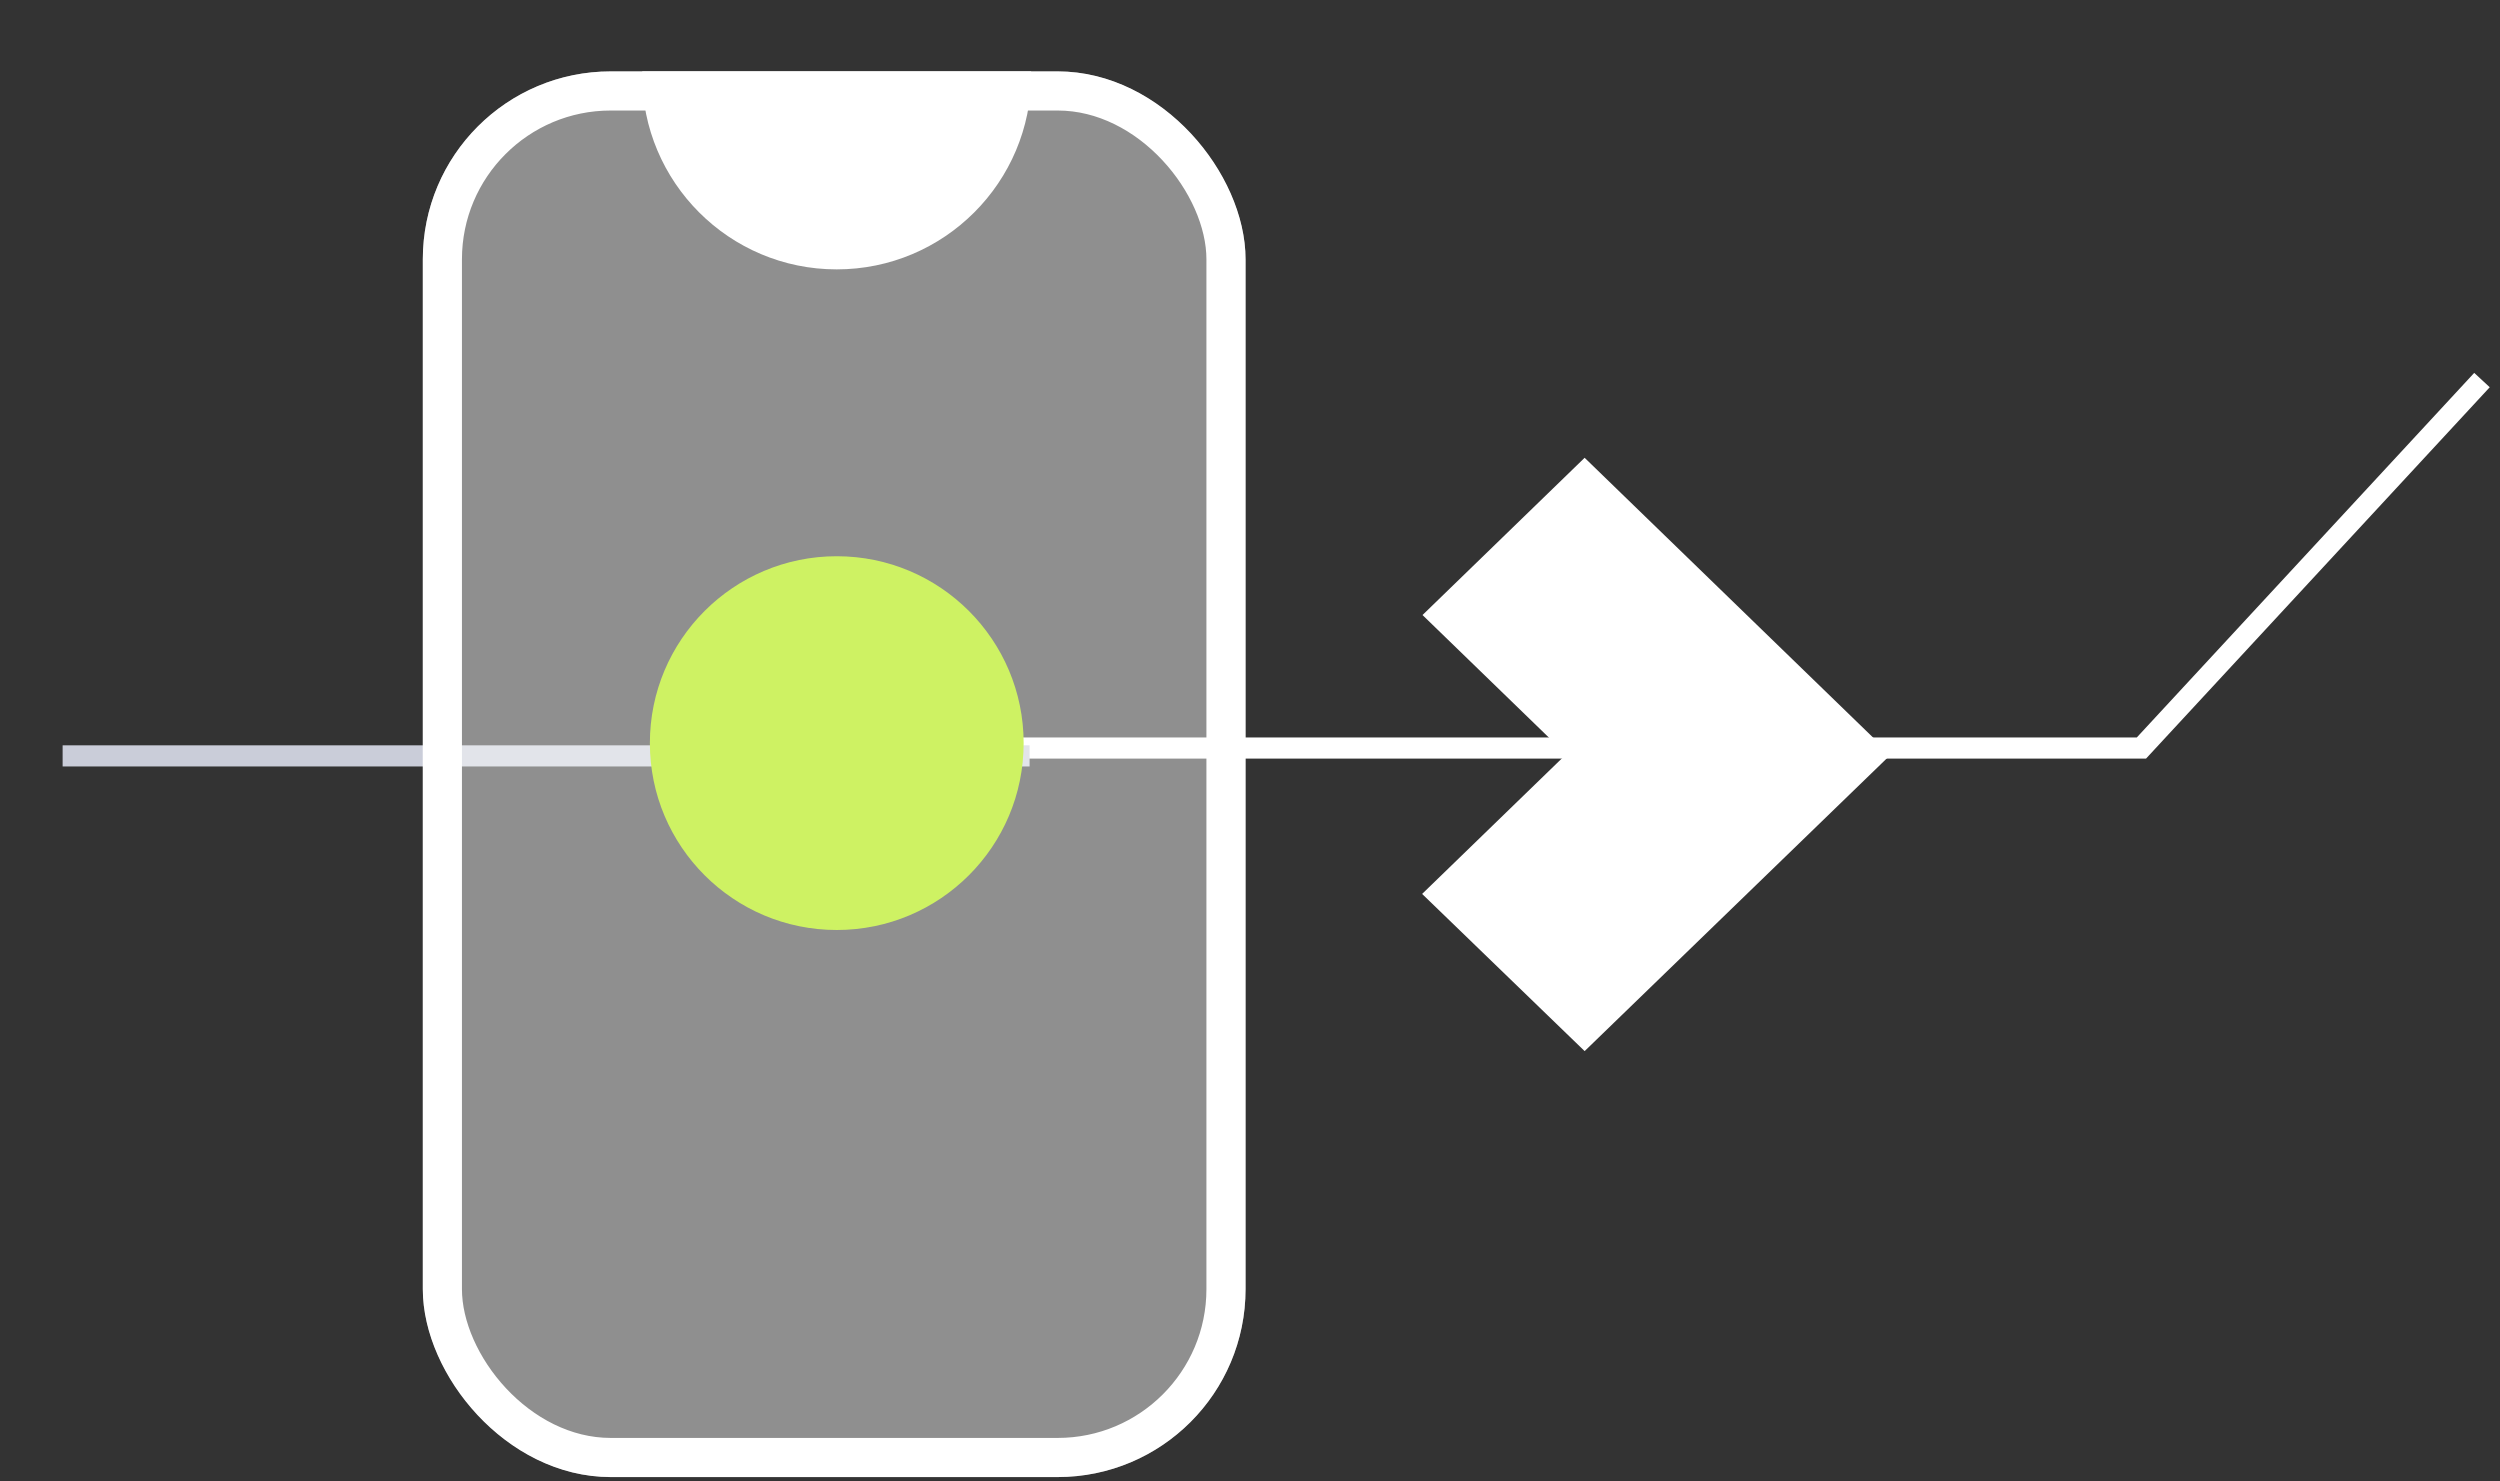 <svg width="81" height="48" viewBox="0 0 81 48" fill="none" xmlns="http://www.w3.org/2000/svg">
<rect x="0" y="0" width="81" height="48" fill="#333333" stroke="none"/>
<path d="M27.27 24.237H69.381L80.416 12.314" stroke="white" stroke-width="0.685"/>
<path d="M33.359 24.491H2.029" stroke="#CACDD9" stroke-width="0.685"/>
<rect x="13.699" y="2.313" width="26.657" height="45.544" rx="6.088" fill="white" fill-opacity="0.45"/>
<rect x="14.333" y="2.947" width="25.389" height="44.276" rx="5.454" stroke="white" stroke-width="1.268"/>
<ellipse cx="27.111" cy="24.077" rx="6.055" ry="6.055" fill="#CEF263"/>
<g clip-path="url(#clip0_4917_1512)">
<ellipse cx="27.109" cy="2.425" rx="6.303" ry="6.303" fill="white"/>
</g>
<path d="M51.342 15.414L46.689 19.927L51.342 24.439L46.677 28.963L51.342 33.475L60.659 24.45L51.342 15.414Z" fill="white" stroke="white" stroke-width="0.835"/>
<defs>
<clipPath id="clip0_4917_1512">
<rect width="12.606" height="6.415" fill="white" transform="translate(20.802 2.313)"/>
</clipPath>
</defs>
</svg>
